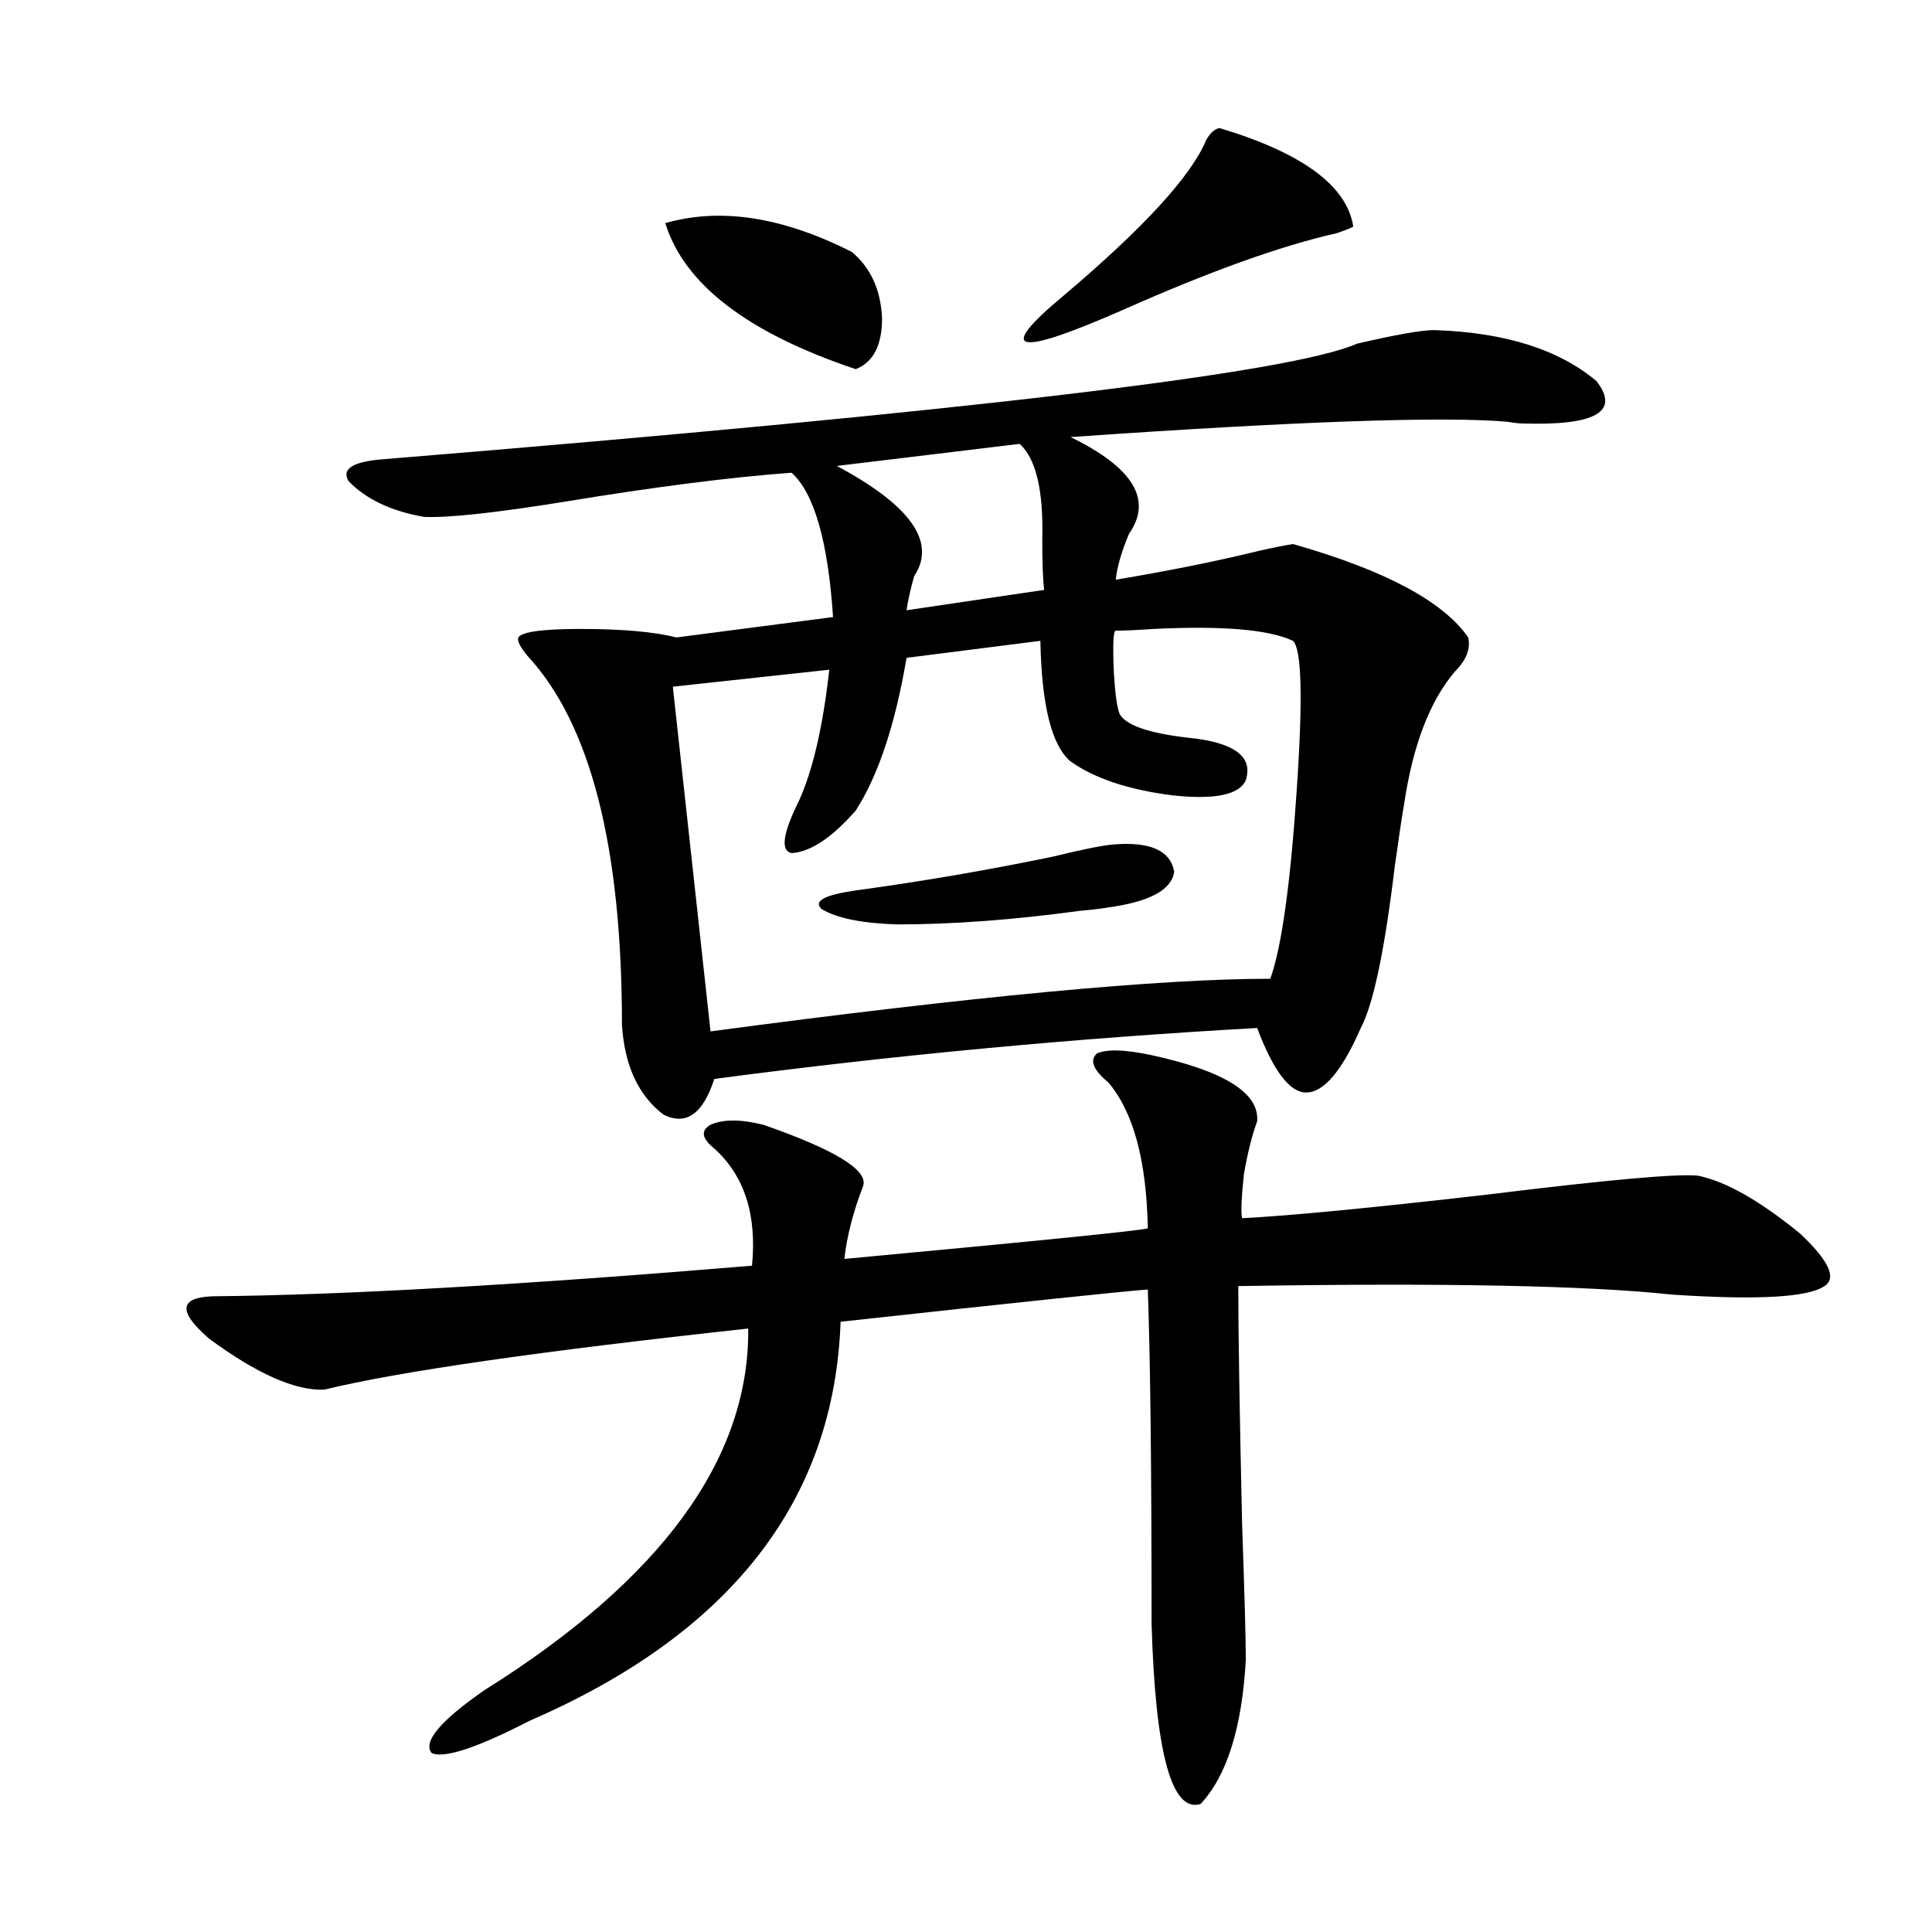<?xml version="1.0" encoding="utf-8"?>
<!-- Generator: Adobe Illustrator 16.0.0, SVG Export Plug-In . SVG Version: 6.00 Build 0)  -->
<!DOCTYPE svg PUBLIC "-//W3C//DTD SVG 1.1//EN" "http://www.w3.org/Graphics/SVG/1.1/DTD/svg11.dtd">
<svg version="1.1" id="图层_1" xmlns="http://www.w3.org/2000/svg" xmlns:xlink="http://www.w3.org/1999/xlink" x="0px" y="0px"
	 width="1000px" height="1000px" viewBox="0 0 1000 1000" enable-background="new 0 0 1000 1000" xml:space="preserve">
<path d="M573.62,560.211c-7.805-6.44-9.756-11.426-5.854-14.941c5.198-2.335,14.634-2.046,28.292,0.879
	c37.713,8.212,55.929,19.638,54.633,34.277c-2.606,7.031-4.878,16.122-6.829,27.246c-1.311,12.305-1.631,19.927-0.976,22.852
	c24.055-1.167,66.66-5.273,127.802-12.305c61.782-7.608,97.879-10.835,108.29-9.668c14.299,2.938,31.859,12.896,52.682,29.883
	c14.954,14.063,19.177,23.153,12.683,27.246c-8.46,5.864-34.801,7.333-79.022,4.395c-43.581-4.683-118.381-6.152-224.385-4.395
	c0,22.852,0.641,63.583,1.951,122.168c1.296,37.491,1.951,61.222,1.951,71.191c-1.951,35.156-9.756,60.054-23.414,74.707
	c-14.969,4.683-23.414-26.367-25.365-93.164c0-79.679-0.655-137.397-1.951-173.145c-14.969,1.181-67.971,6.743-159.021,16.699
	c-3.262,92.587-56.919,161.417-160.972,206.543c-27.316,14.063-44.236,19.624-50.73,16.699c-4.558-5.864,4.542-16.699,27.316-32.52
	c91.705-57.417,137.223-119.819,136.582-187.207c-107.97,11.728-181.139,22.274-219.506,31.641
	c-14.969,0.591-34.801-8.198-59.511-26.367c-16.265-14.063-15.609-21.382,1.951-21.973c66.34-0.577,159.34-5.851,279.017-15.82
	c2.592-26.367-3.902-46.582-19.512-60.645c-6.509-5.273-7.164-9.366-1.951-12.305c6.494-2.925,15.609-2.925,27.316,0
	c37.072,12.896,54.298,23.442,51.706,31.641c-5.213,13.485-8.46,26.079-9.756,37.793c100.806-9.366,153.167-14.64,157.069-15.82
	C593.452,600.641,586.623,575.454,573.62,560.211z M742.396,170.855c36.417,1.181,64.389,9.97,83.9,26.367
	c12.348,15.82-0.335,23.153-38.048,21.973c-1.951,0-4.558-0.289-7.805-0.879c-33.17-2.926-108.625-0.289-226.336,7.91
	c32.515,15.82,42.591,32.52,30.243,50.098c-3.902,9.38-6.188,17.29-6.829,23.73c27.957-4.683,52.682-9.668,74.145-14.941
	c7.805-1.758,13.658-2.925,17.561-3.516c47.469,13.485,77.712,29.595,90.729,48.34c1.296,5.864-0.976,11.728-6.829,17.578
	c-13.018,15.243-21.798,38.095-26.341,68.555c-1.311,7.622-2.927,18.457-4.878,32.52c-5.213,43.368-11.066,71.191-17.561,83.496
	c-9.756,22.274-19.191,33.398-28.292,33.398c-8.46,0-16.92-11.124-25.365-33.398c-94.312,5.273-187.968,14.063-280.969,26.367
	c-5.854,18.169-14.634,24.321-26.341,18.457c-13.018-9.956-20.167-25.488-21.463-46.582c0-91.983-16.265-155.566-48.779-190.723
	c-3.902-4.683-5.533-7.91-4.878-9.668c1.951-2.925,12.683-4.395,32.194-4.395c21.463,0,38.048,1.47,49.755,4.395l80.974-10.547
	c-2.606-39.249-9.756-64.16-21.463-74.707c-31.874,2.348-70.897,7.333-117.07,14.941c-36.432,5.863-60.821,8.501-73.168,7.91
	c-16.92-2.926-29.923-9.078-39.023-18.457c-3.902-6.441,2.271-10.245,18.536-11.426c301.121-24.609,468.921-44.522,503.402-59.766
	C722.55,173.203,735.888,170.855,742.396,170.855z M344.357,115.484c28.612-8.199,60.807-3.214,96.583,14.941
	c9.756,8.212,14.954,19.638,15.609,34.277c0,14.063-4.558,22.852-13.658,26.367C386.948,172.324,354.113,147.125,344.357,115.484z
	 M577.522,326.422c-1.311,0-1.631,7.333-0.976,21.973c0.641,10.547,1.616,17.578,2.927,21.094
	c3.247,5.864,14.954,9.97,35.121,12.305c24.055,2.349,34.146,9.668,30.243,21.973c-3.262,7.622-15.944,10.259-38.048,7.91
	c-22.773-2.925-40.334-8.789-52.682-17.578c-9.756-8.198-14.969-29.004-15.609-62.402l-69.267,8.789
	c-5.854,34.579-14.634,60.946-26.341,79.102c-12.362,14.063-23.414,21.396-33.17,21.973c-5.854-1.167-4.558-10.245,3.902-27.246
	c7.149-15.82,12.348-38.37,15.609-67.676l-80.974,8.789l19.512,178.418c135.927-18.155,232.51-27.246,289.749-27.246
	c5.854-16.397,10.396-48.917,13.658-97.559c3.247-47.461,2.592-73.237-1.951-77.344c-12.362-5.851-36.432-7.91-72.193-6.152
	C588.574,326.134,582.065,326.422,577.522,326.422z M575.571,437.164c19.512-1.758,30.243,2.938,32.194,14.063
	c-1.311,9.38-12.683,15.532-34.146,18.457c-3.262,0.591-8.14,1.181-14.634,1.758c-34.48,4.696-66.02,7.031-94.632,7.031
	c-18.216-0.577-31.219-3.214-39.023-7.91c-4.558-4.093,1.296-7.319,17.561-9.668c34.466-4.683,68.611-10.547,102.437-17.578
	C559.627,439.801,569.718,437.755,575.571,437.164z M527.768,229.742l-94.632,11.426c38.368,20.517,51.706,39.551,39.999,57.129
	c-1.951,7.031-3.262,12.896-3.902,17.578l71.218-10.547c-0.655-5.273-0.976-14.063-0.976-26.367
	C540.115,253.774,536.213,237.363,527.768,229.742z M631.18,66.266c42.926,12.895,66.005,29.883,69.267,50.977
	c-0.655,0.59-3.582,1.758-8.78,3.516c-28.627,6.454-65.364,19.638-110.241,39.551c-27.972,12.305-44.557,17.88-49.755,16.699
	c-5.213-1.168,0.976-9.078,18.536-23.73c41.615-35.156,66.34-62.101,74.145-80.859C626.302,68.902,628.573,66.855,631.18,66.266z"/>
</svg>
